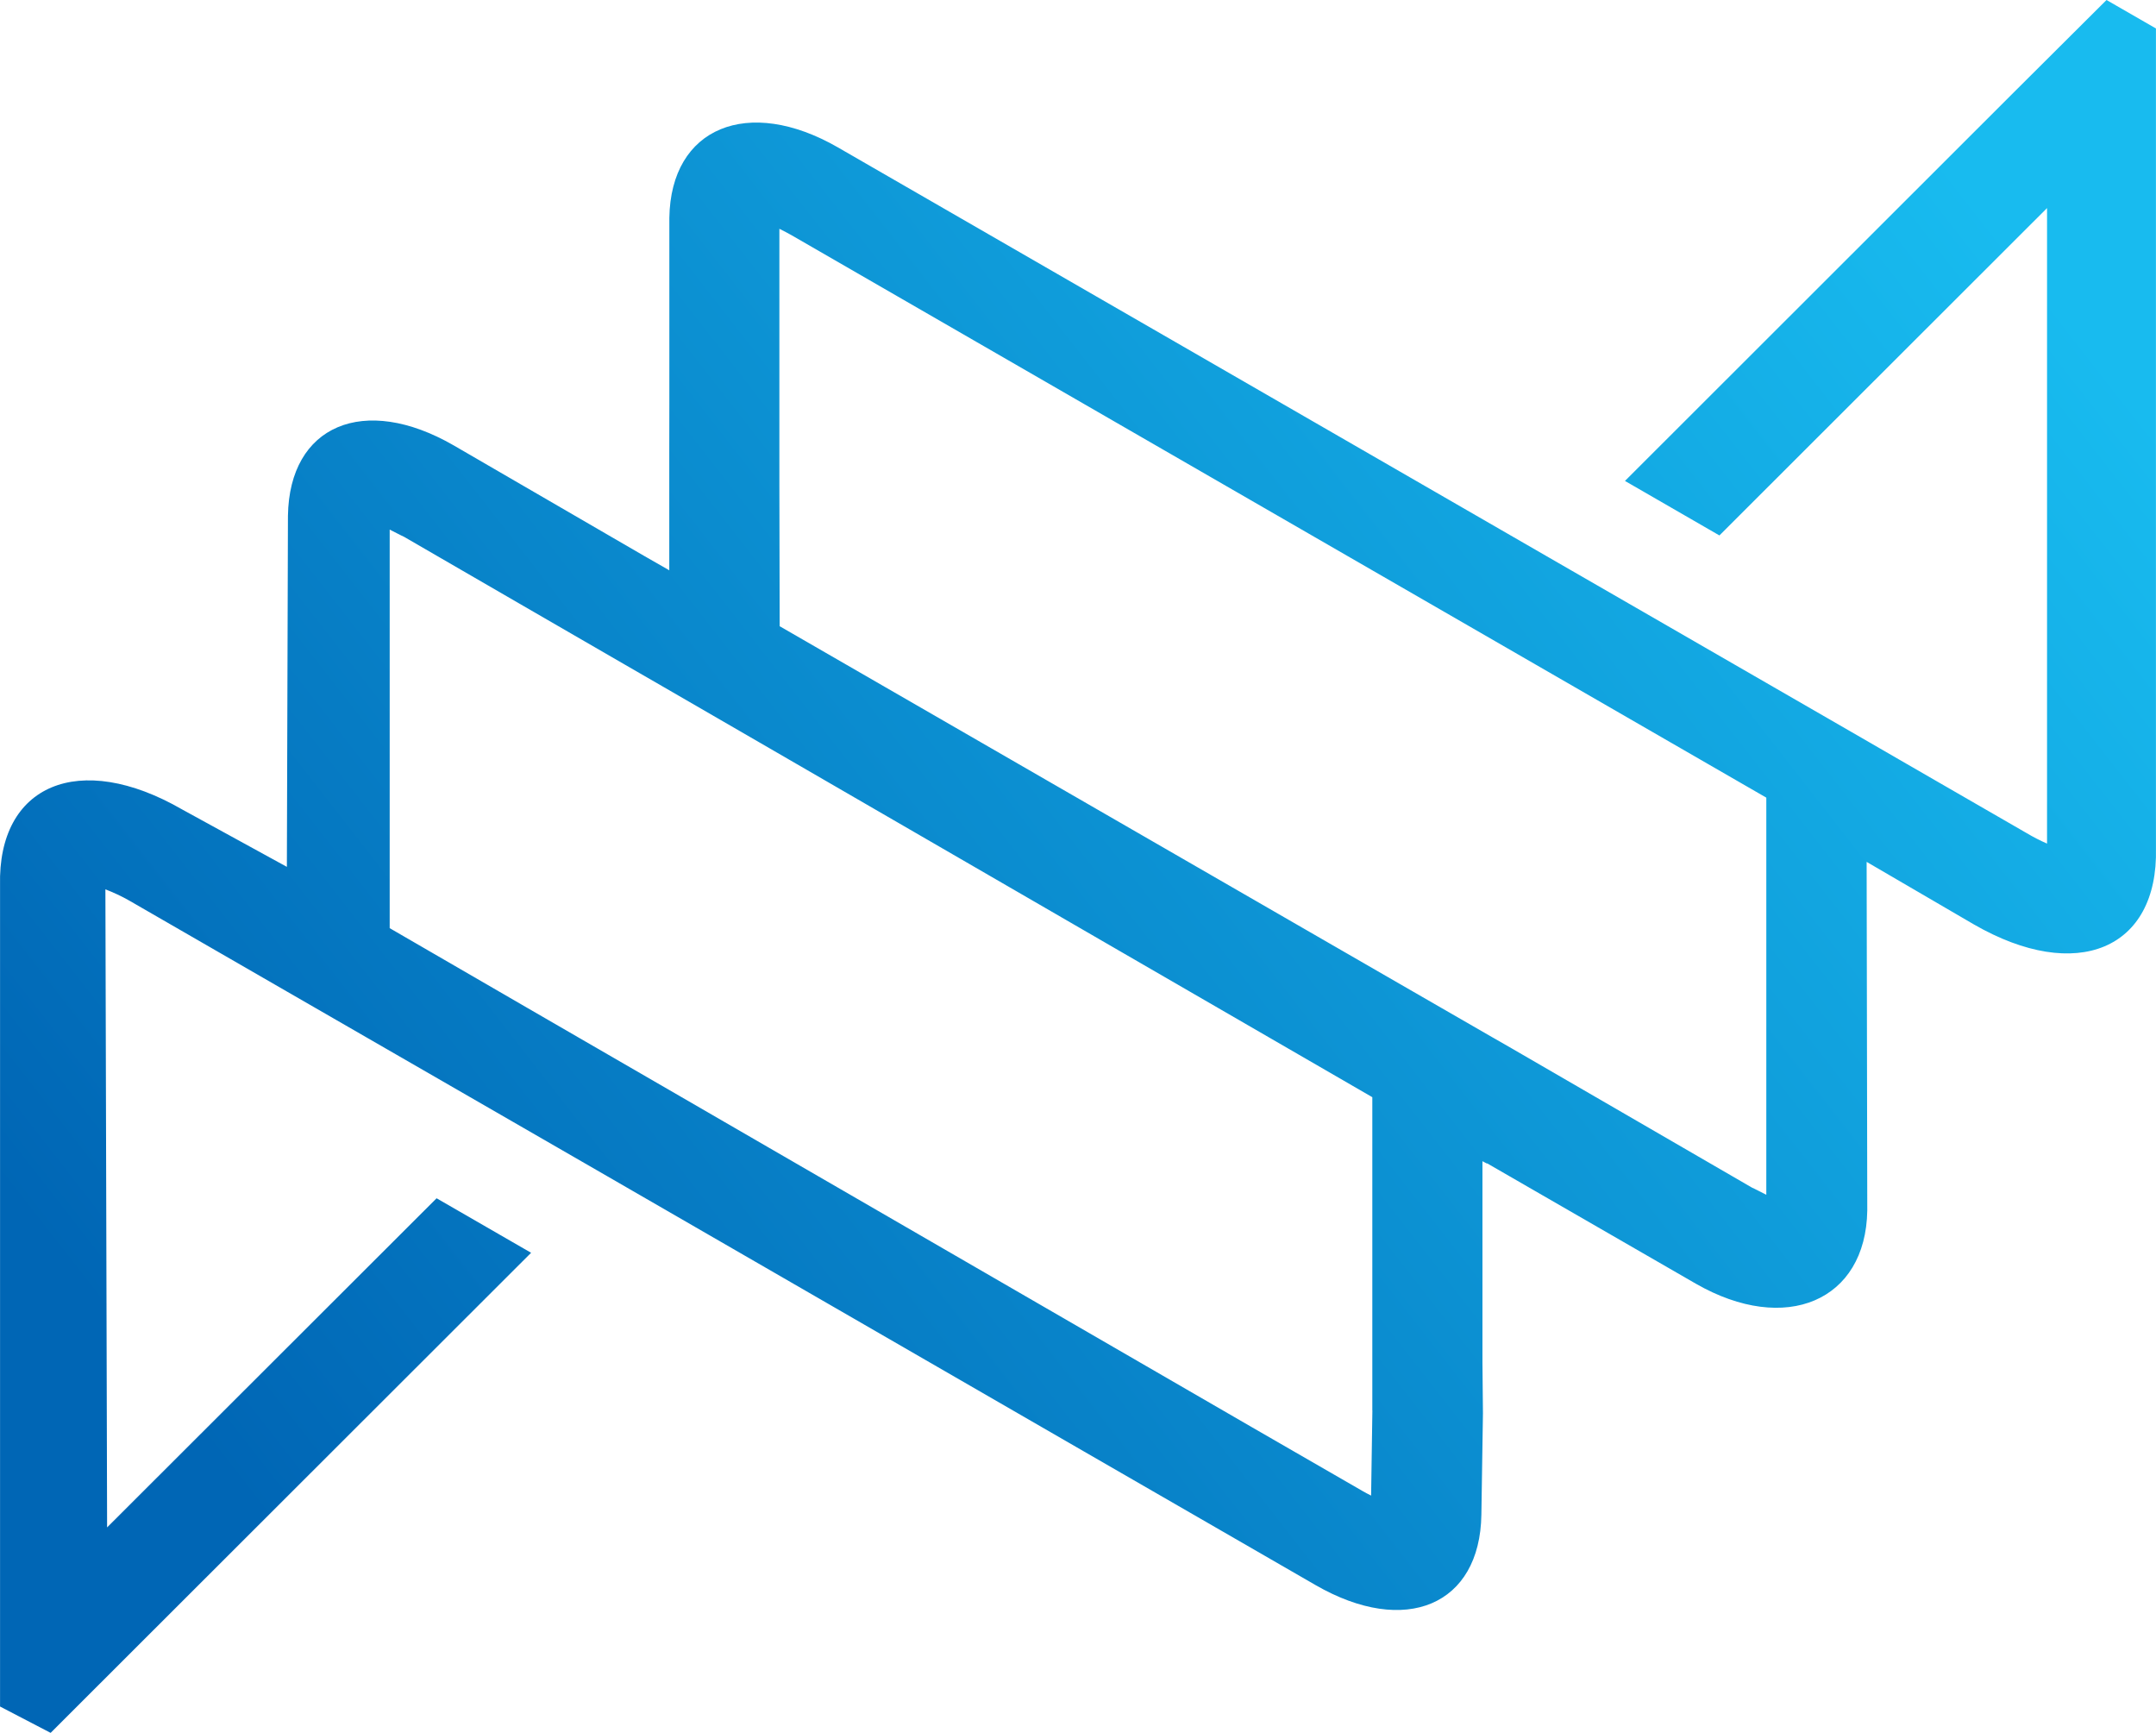 <?xml version="1.0" encoding="UTF-8"?>
<svg width="509px" height="409px" viewBox="0 0 509 409" version="1.1" xmlns="http://www.w3.org/2000/svg" xmlns:xlink="http://www.w3.org/1999/xlink">
    <title>brandmark-hero</title>
    <defs>
        <linearGradient x1="5.592%" y1="77.243%" x2="97.444%" y2="20.753%" id="linearGradient-1">
            <stop stop-color="#0066B5" offset="0%"></stop>
            <stop stop-color="#18BBEF" offset="100%"></stop>
        </linearGradient>
    </defs>
    <g id="Typography" stroke="none" stroke-width="1" fill="none" fill-rule="evenodd">
        <path d="M158.007,106.155 L158.007,134.609 L157.839,134.508 L157.839,134.508 L151.97,131.149 L107.124,105.131 C85.921,92.903 68.298,100.377 67.979,121.743 L67.727,204.601 L42.992,191.046 C18.761,177.071 -0.559,185.15 0.012,208.985 L0.012,402.785 L11.951,409 L33.979,386.996 L125.386,295.689 L103.072,282.823 L25.285,360.508 L24.882,209.909 C26.824,210.651 28.707,211.538 30.515,212.562 L67.828,234.079 L121.131,264.8 L143.445,277.666 L255.736,342.485 L280.959,357.031 L310.57,374.113 C331.79,386.358 349.413,378.883 349.732,357.501 L350.102,333.583 L349.984,321.54 L349.984,274.072 L350.993,274.609 L351.145,274.609 L351.145,274.609 L400.379,302.996 C421.549,315.14 440.5,307.061 440.836,285.729 L440.685,203.425 L466.008,218.189 C490.222,232.147 509.559,224.068 508.988,200.234 L508.988,6.719 L497.318,0 L475.021,22.205 L383.631,113.512 L405.928,126.378 L483.277,49.114 L483.277,199.108 C481.624,198.386 480.018,197.562 478.468,196.639 L448.504,179.355 L441.156,175.106 L387.886,144.385 L365.589,131.535 L277.343,80.641 L277.343,80.641 L258.695,69.891 L233.473,55.345 L197.842,34.803 C176.621,22.575 158.343,30.066 158.024,51.415 L158.024,95.305 L158.024,95.305 M324,332.941 L323.698,353 C322.942,352.613 322.253,352.26 321.8,351.99 L295.535,336.845 L181.609,270.931 L160.618,258.781 L124.596,237.948 L124.596,237.948 L92,219.067 L92,125 C92.772,125.37 94.855,126.481 95.359,126.683 L122.446,142.366 L147.468,156.838 L156.856,162.257 L156.856,162.257 L156.856,162.257 L181.643,176.594 L266.651,225.799 L266.651,225.799 L323.983,258.966 L323.983,332.891 L324,332.941 Z M184,114.769 L184,110.208 L184,54 C184.755,54.369 186.333,55.207 186.803,55.476 L232.47,81.819 L403.305,180.367 L403.305,180.367 L417,188.265 L417,282 C416.245,281.631 414.164,280.524 413.643,280.323 L359.434,248.916 L357,247.507 L352.586,244.975 L352.318,244.824 L327.412,230.471 L327.412,230.471 L184.067,147.802 L184.067,147.802 L184,114.769 Z" id="brandmark-hero" fill="url(#linearGradient-1)"></path>
    </g>
</svg>